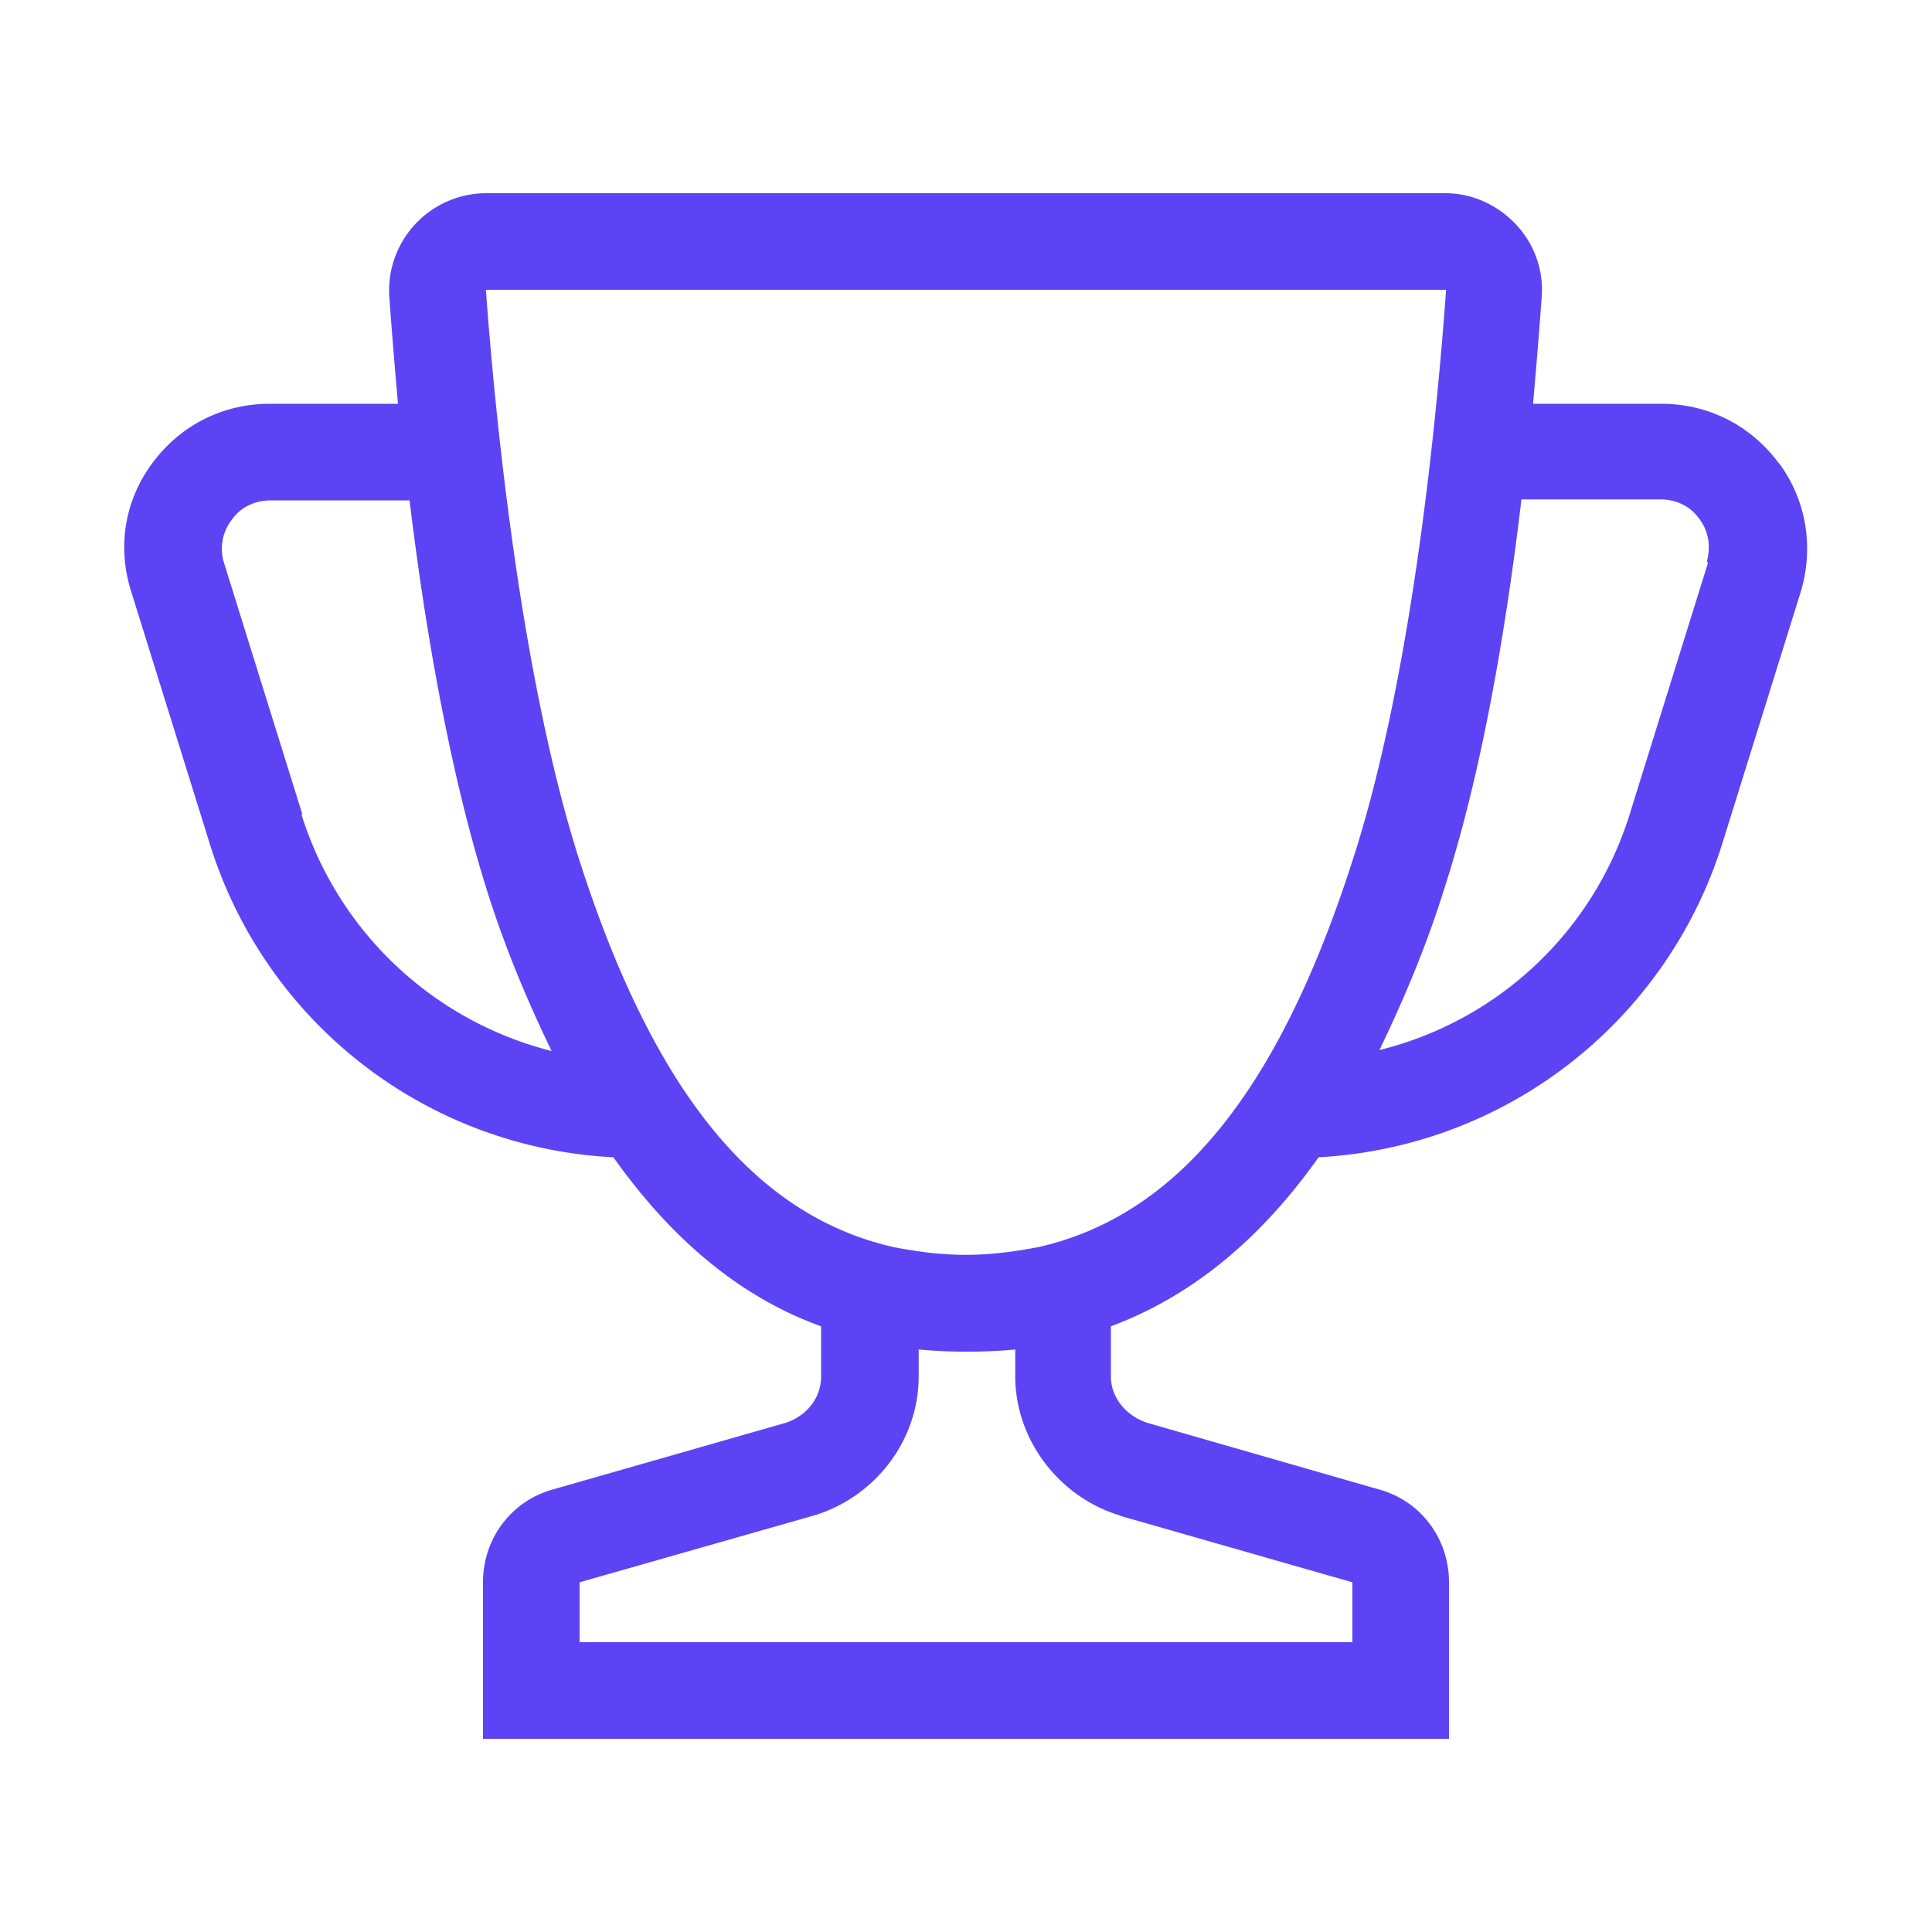 <svg xmlns="http://www.w3.org/2000/svg" viewBox="0 0 20 20"><path d="M18.41 4.79c-.29-.39-.73-.61-1.21-.61h-1.33c.04-.45.07-.83.09-1.11a.985.985 0 0 0-.27-.75c-.19-.2-.45-.32-.73-.32H5.03a1.007 1.007 0 0 0-1 1.07c.02.28.05.66.09 1.11H2.79c-.48 0-.92.22-1.21.61s-.37.87-.22 1.34l.81 2.6a4.618 4.618 0 0 0 4.18 3.25c.61.86 1.32 1.45 2.15 1.75v.52c0 .22-.15.41-.37.48l-2.41.69c-.43.12-.72.51-.72.96V18h10v-1.62c0-.45-.29-.84-.72-.96l-2.4-.69c-.22-.07-.38-.26-.38-.48v-.52c.83-.31 1.54-.89 2.15-1.75a4.64 4.64 0 0 0 4.18-3.25l.81-2.6c.14-.46.06-.95-.22-1.33ZM3.13 8.43l-.81-2.6a.489.489 0 0 1 .08-.45c.09-.13.24-.2.4-.2h1.44c.15 1.25.4 2.74.78 3.97.2.65.44 1.21.69 1.73a3.651 3.651 0 0 1-2.59-2.45Zm8.46 7.26 2.41.69V17H6v-.62l2.42-.69c.64-.19 1.09-.78 1.09-1.44v-.28c.32.03.68.03 1 0v.28c0 .65.45 1.25 1.09 1.44Zm-.84-2.78-.17.03c-.19.03-.38.05-.58.05s-.4-.02-.58-.05c-.06-.01-.12-.02-.17-.03-1.45-.33-2.5-1.63-3.27-4.06C5.36 6.87 5.11 4.1 5.03 3h9.94c-.08 1.1-.32 3.87-.95 5.85-.77 2.43-1.82 3.73-3.27 4.06Zm6.93-7.08-.81 2.6a3.62 3.62 0 0 1-2.59 2.44c.25-.52.49-1.08.69-1.73.39-1.23.63-2.71.78-3.97h1.44c.16 0 .31.07.4.2.1.13.12.29.08.44Z" style="fill:#5c44f5;stroke-width:0"/></svg>